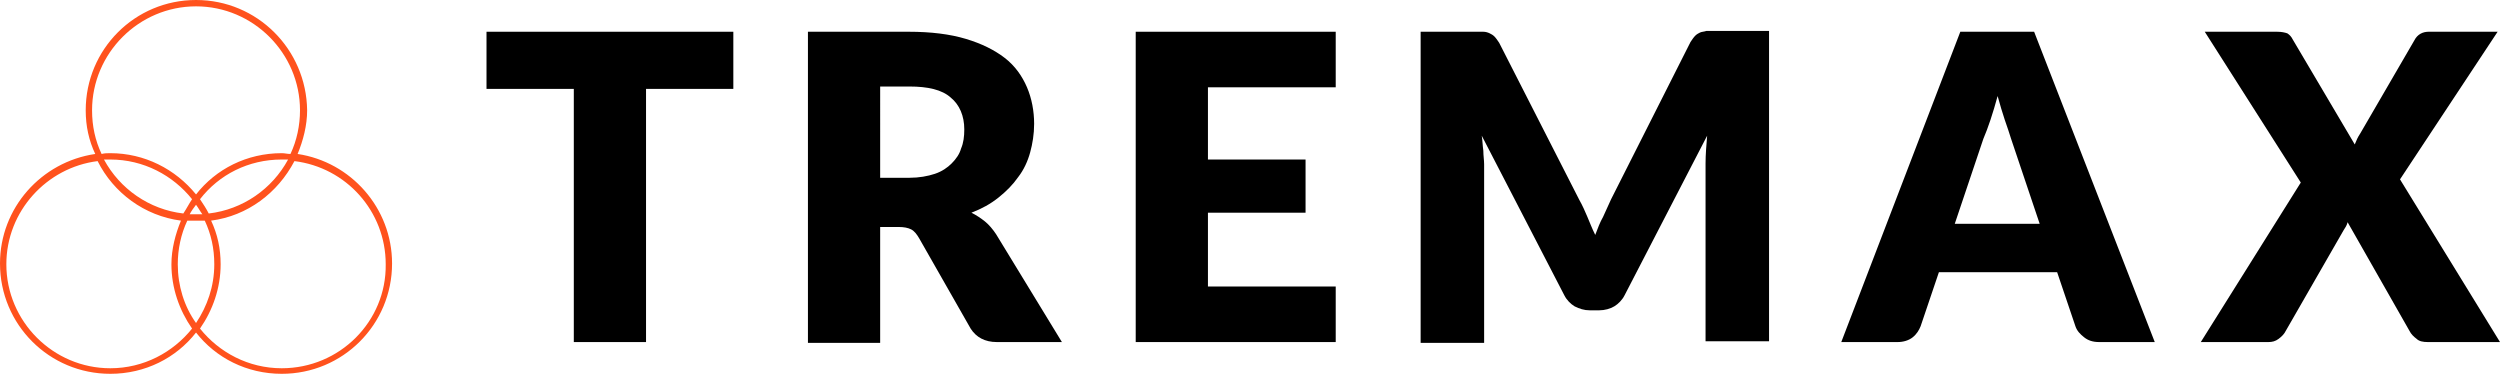 <svg xmlns="http://www.w3.org/2000/svg" xmlns:xlink="http://www.w3.org/1999/xlink" id="Ebene_1" x="0px" y="0px" viewBox="0 0 315 47.1" style="enable-background:new 0 0 315 47.1;" xml:space="preserve"><style type="text/css">	.st0{fill-rule:evenodd;clip-rule:evenodd;fill:#FF521D;}</style><g>	<path d="M92.4,4v7.2h-11v31.9h-9.1V11.2h-11V4H92.4z M92.4,4"></path>	<path d="M110.9,28.7v14.5h-9.1V4h12.7c2.8,0,5.2,0.3,7.2,0.9c2,0.6,3.6,1.4,4.9,2.4c1.3,1,2.2,2.3,2.8,3.7c0.6,1.4,0.9,3,0.9,4.6  c0,1.3-0.2,2.5-0.5,3.6s-0.8,2.2-1.5,3.1c-0.7,1-1.5,1.8-2.5,2.6c-1,0.8-2.1,1.4-3.4,1.9c0.6,0.3,1.2,0.7,1.7,1.1  c0.5,0.4,1,1,1.4,1.6l8.3,13.6h-8.2c-1.5,0-2.6-0.6-3.3-1.7L115.8,30c-0.3-0.5-0.6-0.9-1-1.1c-0.4-0.2-0.9-0.3-1.6-0.3H110.9z   M110.9,22.4h3.7c1.2,0,2.3-0.2,3.2-0.5c0.9-0.3,1.6-0.8,2.1-1.3c0.6-0.6,1-1.2,1.2-1.9c0.3-0.7,0.4-1.5,0.4-2.4  c0-1.7-0.6-3.1-1.7-4c-1.1-1-2.9-1.4-5.2-1.4h-3.7V22.4z M110.9,22.4"></path>	<path d="M168.3,4v7h-16.1v9.1h12.3v6.7h-12.3v9.3h16.1v7h-25.2V4H168.3z M168.3,4"></path>	<path d="M199,25.2c0.4,0.7,0.7,1.4,1,2.1c0.3,0.7,0.6,1.5,1,2.3c0.3-0.8,0.6-1.6,1-2.3c0.3-0.7,0.7-1.5,1-2.2l10-19.8  c0.2-0.3,0.4-0.6,0.6-0.8c0.2-0.2,0.4-0.3,0.6-0.4c0.2-0.1,0.5-0.1,0.8-0.2c0.3,0,0.6,0,1,0h6.9v39.1h-8V20.6  c0-1.1,0.1-2.3,0.2-3.5l-10.4,20.1c-0.3,0.6-0.8,1.1-1.3,1.4c-0.5,0.3-1.2,0.5-1.9,0.5h-1.2c-0.7,0-1.3-0.2-1.9-0.5  c-0.5-0.3-1-0.8-1.3-1.4l-10.4-20.1c0.1,0.6,0.1,1.2,0.2,1.9c0,0.6,0.1,1.2,0.1,1.7v22.5h-8V4h6.9c0.4,0,0.7,0,1,0  c0.3,0,0.6,0.1,0.8,0.2c0.2,0.1,0.4,0.2,0.6,0.4c0.2,0.2,0.4,0.5,0.6,0.8L199,25.2z M199,25.2"></path>	<path d="M271.5,43.1h-7c-0.8,0-1.4-0.2-1.9-0.6c-0.5-0.4-0.9-0.8-1.1-1.4l-2.3-6.8h-14.9l-2.3,6.8c-0.2,0.5-0.5,1-1,1.4  c-0.5,0.4-1.2,0.6-1.9,0.6h-7.1L247,4h9.3L271.5,43.1z M246.3,28.2H257l-3.6-10.7c-0.2-0.7-0.5-1.5-0.8-2.4c-0.3-0.9-0.6-1.9-0.9-3  c-0.3,1.1-0.6,2.1-0.9,3c-0.3,0.9-0.6,1.7-0.9,2.4L246.3,28.2z M246.3,28.2"></path>	<path d="M289.9,23L277.8,4h9.1c0.6,0,1,0.1,1.3,0.2c0.3,0.2,0.5,0.4,0.7,0.8l7.8,13.2c0.1-0.2,0.2-0.5,0.3-0.7  c0.1-0.2,0.2-0.4,0.4-0.7l6.8-11.7c0.4-0.8,1.1-1.1,1.8-1.1h8.7l-12.3,18.6L315,43.1h-9.1c-0.6,0-1.1-0.1-1.4-0.4  c-0.4-0.3-0.7-0.6-0.9-1L295.8,28c-0.1,0.4-0.3,0.7-0.5,1L288,41.7c-0.2,0.4-0.5,0.7-0.9,1c-0.4,0.3-0.8,0.4-1.3,0.4h-8.5L289.9,23  z M289.9,23"></path>	<path class="st0" d="M37.5,19.4c0.7-1.7,1.2-3.6,1.2-5.5C38.6,6.2,32.4,0,24.7,0c-7.7,0-13.9,6.2-13.9,13.9c0,2,0.4,3.8,1.2,5.5  C5.2,20.4,0,26.2,0,33.2c0,7.7,6.2,13.9,13.9,13.9c4.4,0,8.3-2,10.8-5.2c2.5,3.2,6.4,5.2,10.8,5.2c7.7,0,13.9-6.2,13.9-13.9  C49.4,26.2,44.2,20.4,37.5,19.4L37.5,19.4z M12.8,19.4c-0.8-1.7-1.2-3.5-1.2-5.5c0-7.2,5.9-13.1,13.1-13.1  c7.2,0,13.1,5.9,13.1,13.1c0,1.9-0.4,3.8-1.2,5.5c-0.4,0-0.7-0.1-1.1-0.1c-4.4,0-8.3,2-10.8,5.2c-2.6-3.2-6.5-5.2-10.8-5.2  C13.5,19.3,13.2,19.3,12.8,19.4L12.8,19.4z M23.1,26.9c-4.3-0.5-8-3.1-10-6.8c0.2,0,0.5,0,0.8,0c4.2,0,7.9,2,10.3,5  C23.8,25.7,23.5,26.3,23.1,26.9L23.1,26.9z M25.2,25.1c2.4-3.1,6.1-5,10.3-5c0.3,0,0.5,0,0.8,0c-2,3.7-5.7,6.3-10,6.8  C26,26.3,25.6,25.7,25.2,25.1L25.2,25.1z M13.9,46.4c-7.2,0-13.1-5.9-13.1-13.1c0-6.7,5.1-12.2,11.5-13c2,4,5.9,6.9,10.5,7.5  c-0.7,1.7-1.2,3.6-1.2,5.5c0,3,1,5.8,2.6,8.1C21.8,44.4,18.1,46.4,13.9,46.4L13.9,46.4z M35.5,46.4c-4.2,0-7.9-2-10.3-5  c1.6-2.3,2.6-5.1,2.6-8.1c0-2-0.4-3.8-1.2-5.5c4.6-0.6,8.4-3.5,10.5-7.5c6.5,0.8,11.5,6.3,11.5,13C48.7,40.5,42.8,46.4,35.5,46.4  L35.5,46.4z M24.7,27c-0.3,0-0.5,0-0.8,0c0.2-0.4,0.5-0.8,0.8-1.2c0.3,0.4,0.5,0.8,0.8,1.2C25.2,27,25,27,24.7,27L24.7,27z   M25.8,27.8c0.8,1.7,1.2,3.5,1.2,5.5c0,2.8-0.9,5.3-2.3,7.4c-1.5-2.1-2.3-4.7-2.3-7.4c0-1.9,0.4-3.8,1.2-5.5c0.4,0,0.7,0,1.1,0  C25.1,27.8,25.5,27.8,25.8,27.8L25.8,27.8z M25.8,27.8"></path></g></svg>
